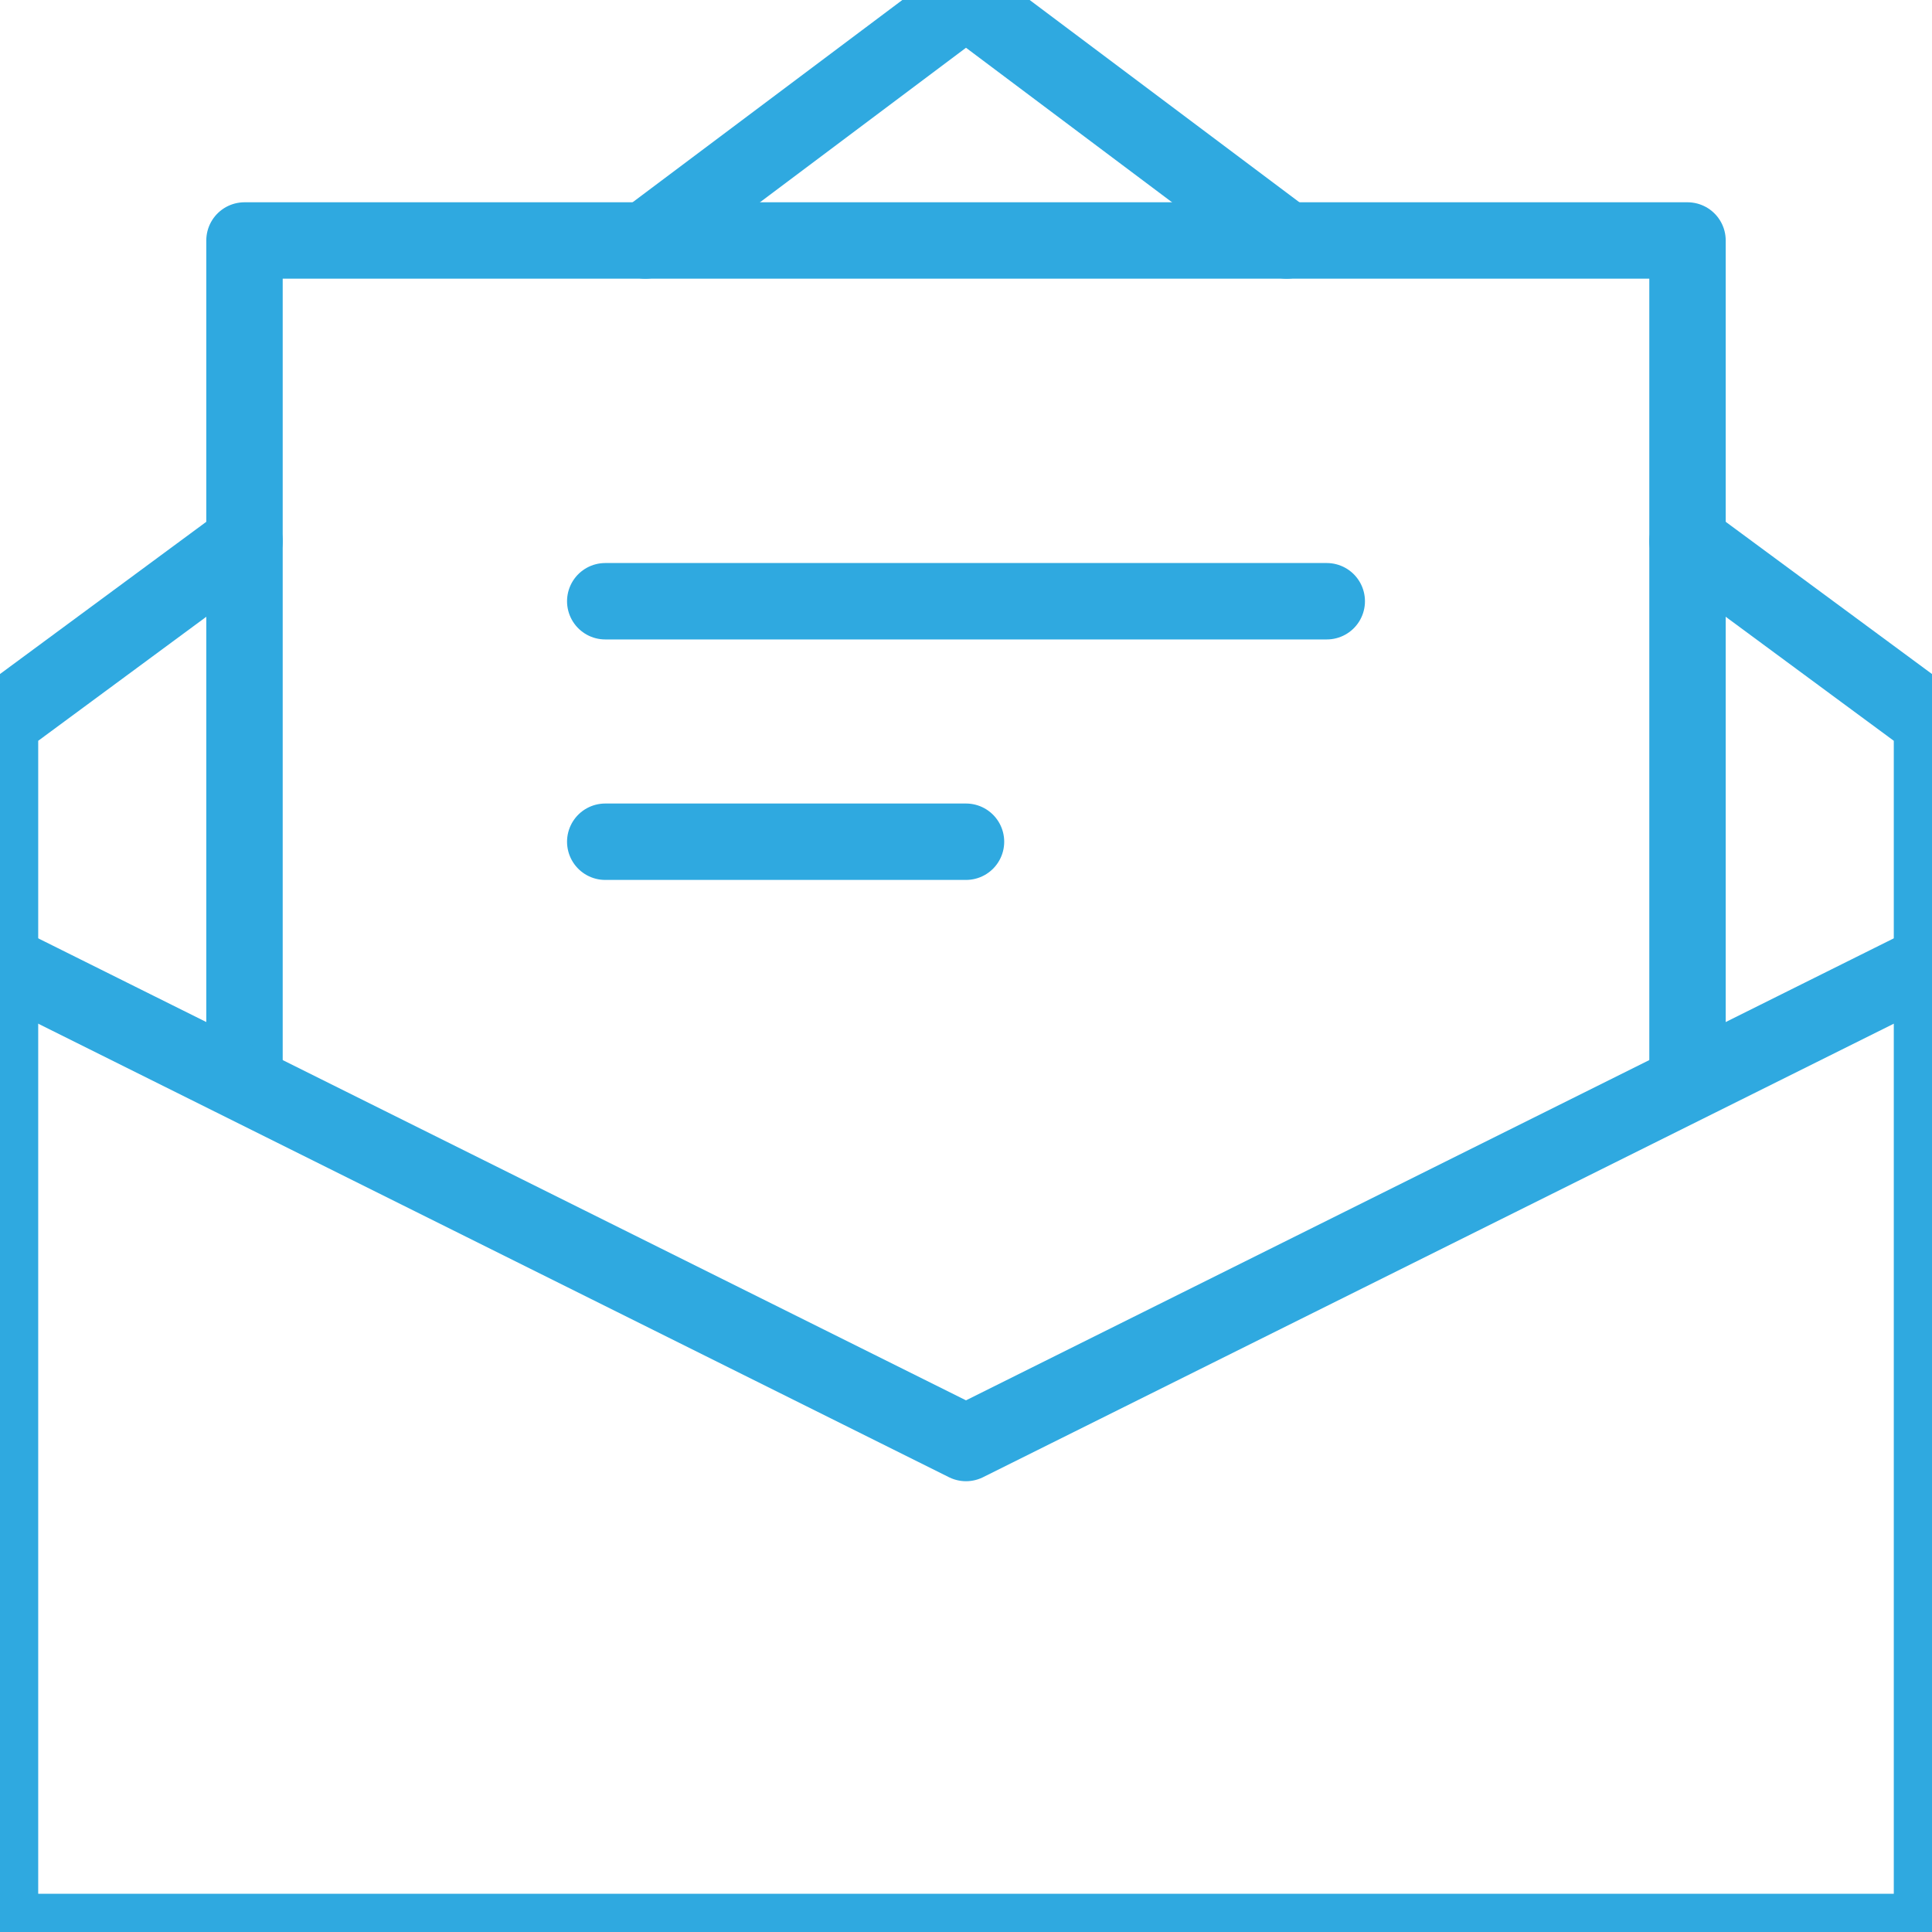 <?xml version="1.0" encoding="UTF-8"?>
<svg width="40px" height="40px" viewBox="0 0 40 40" version="1.1" xmlns="http://www.w3.org/2000/svg" xmlns:xlink="http://www.w3.org/1999/xlink">
    <title>Email</title>
    <g id="Email" stroke="none" stroke-width="1" fill="none" fill-rule="evenodd" stroke-linecap="round" stroke-linejoin="round">
        <g id="Path" stroke="#2FA9E0" stroke-width="1.582">
            <polyline points="34.938 11.203 40 14.938 40 40 0 40 0 14.938 5.062 11.203"></polyline>
            <polyline points="13.361 4.979 20 -8.69395138e-16 26.639 4.979"></polyline>
            <polyline points="5.062 22.407 5.062 4.979 34.938 4.979 34.938 22.407"></polyline>
            <polyline points="0 19.917 20 29.876 40 19.917"></polyline>
            <line x1="12.531" y1="12.448" x2="27.469" y2="12.448"></line>
            <line x1="12.531" y1="17.427" x2="20" y2="17.427"></line>
        </g>
    </g>
</svg>